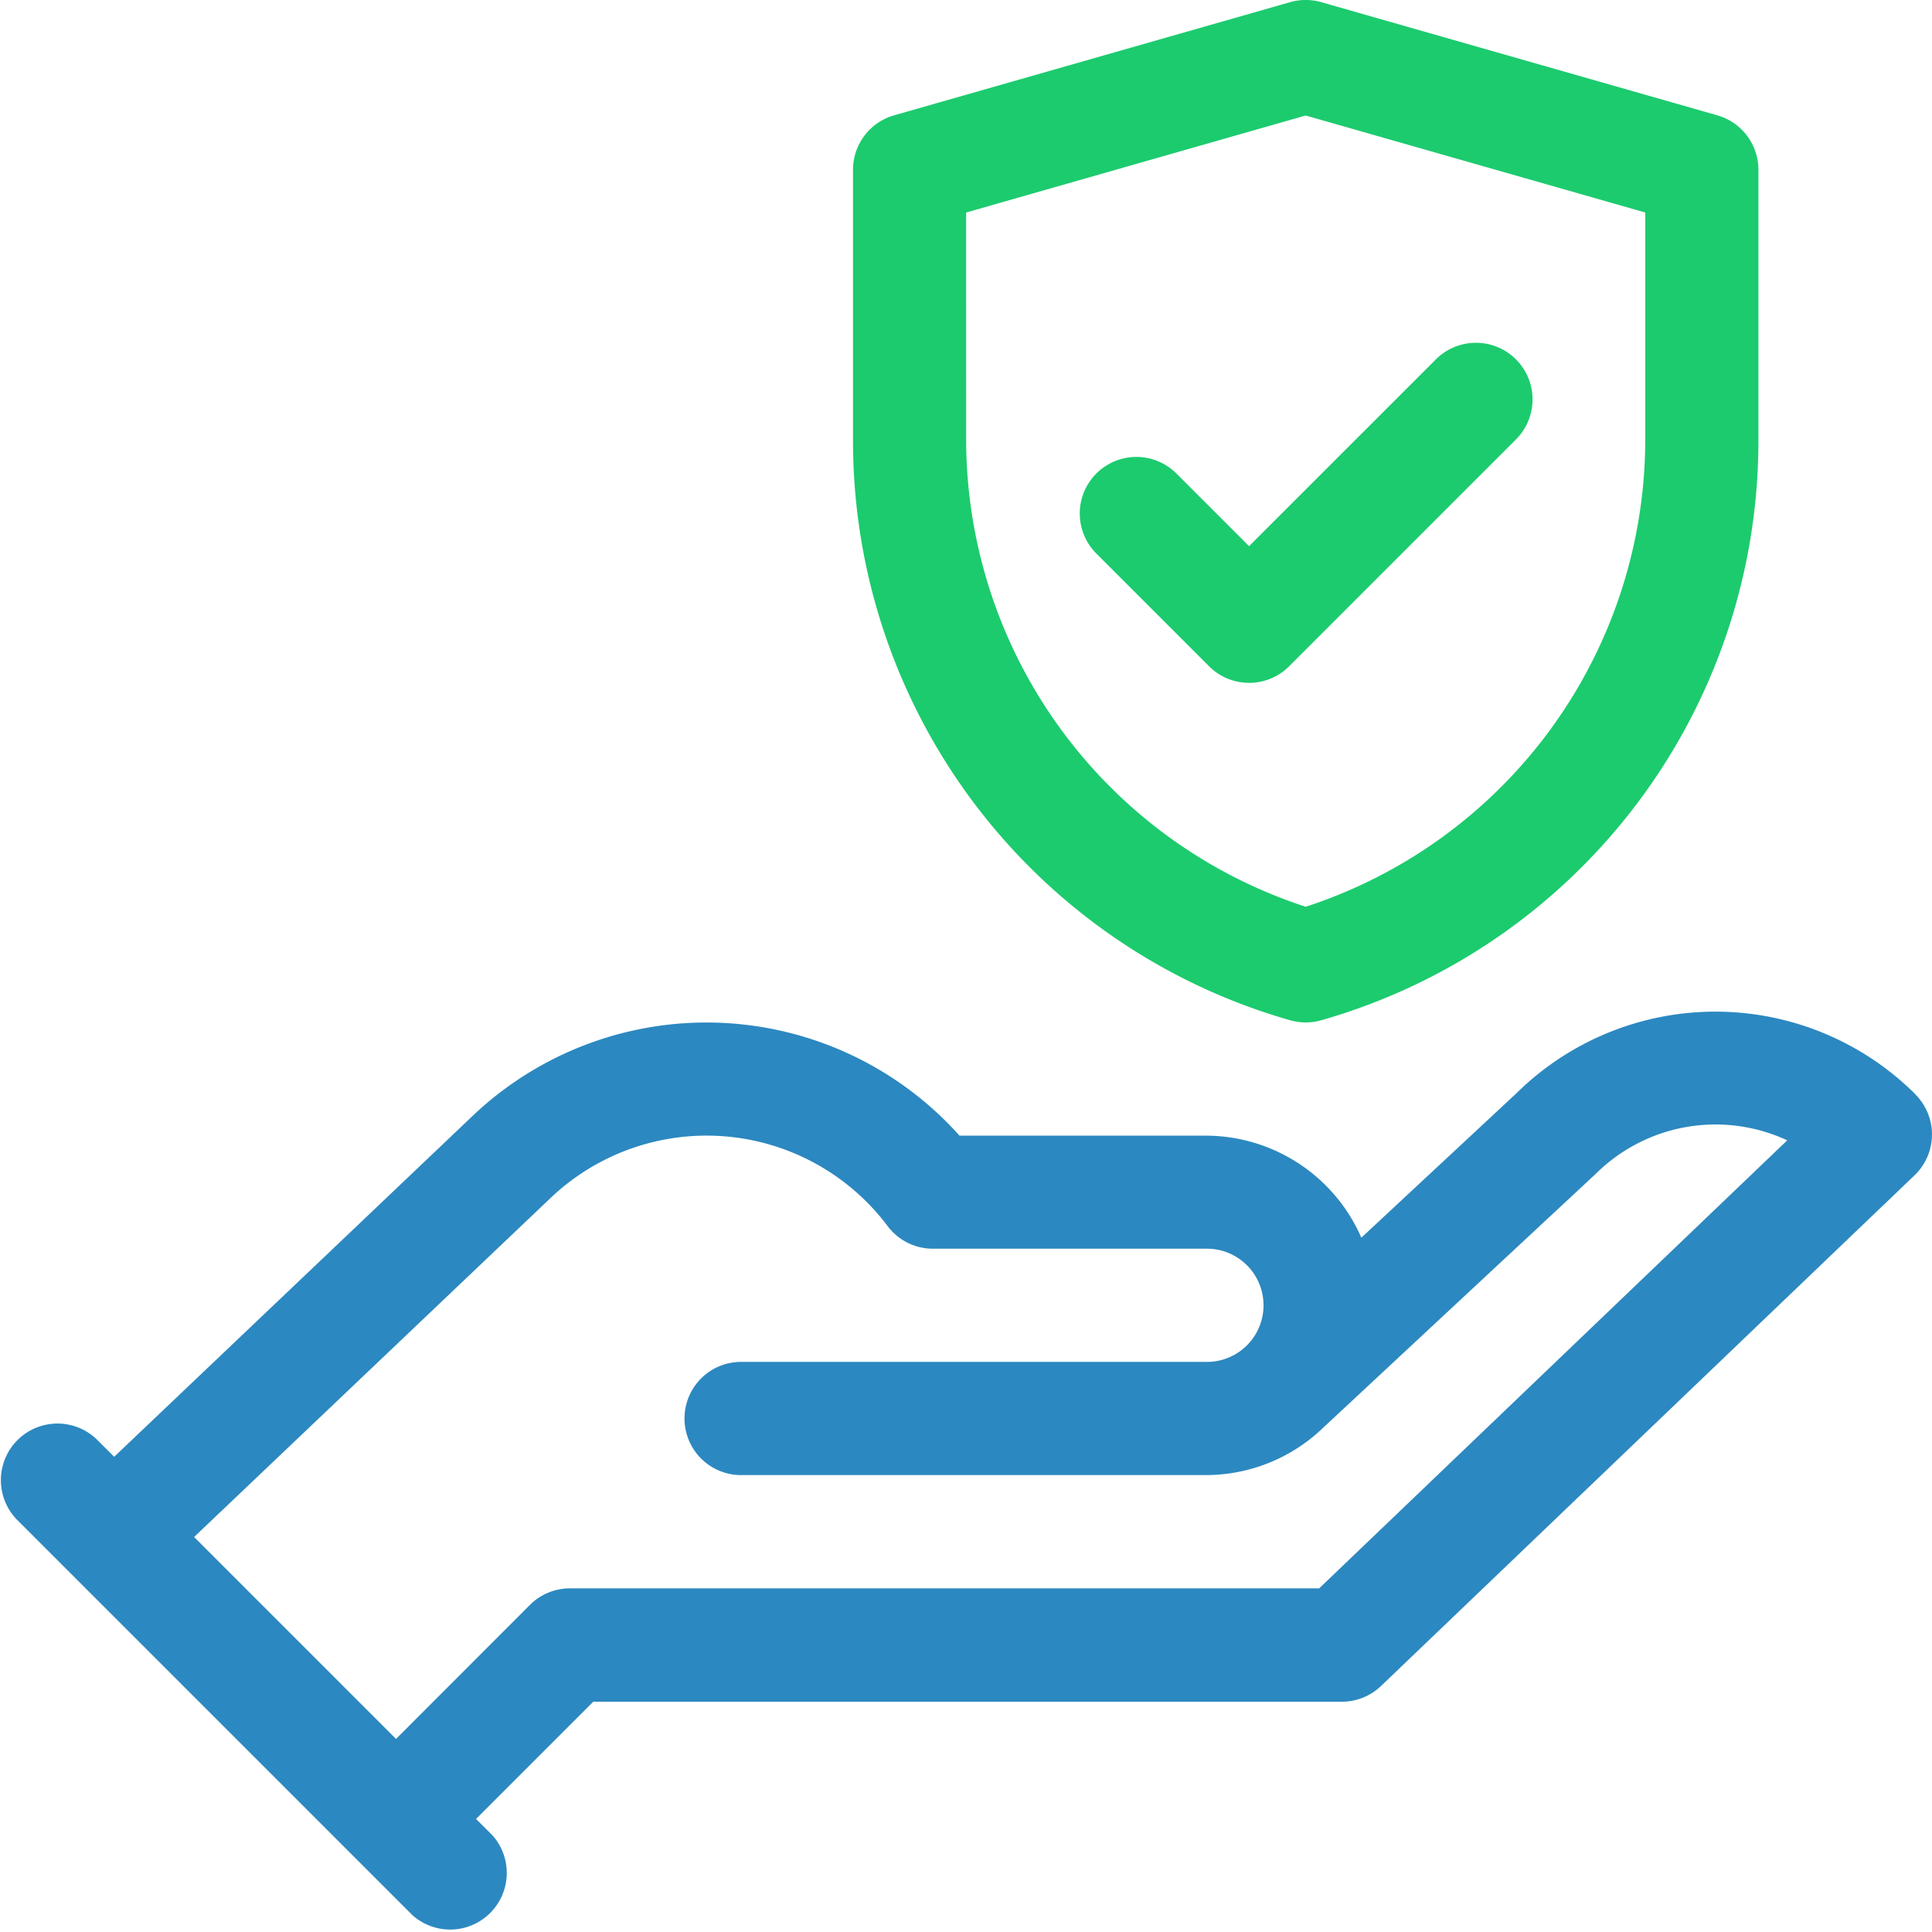 <svg xmlns="http://www.w3.org/2000/svg" width="60" height="60" viewBox="0 0 60 60">
  <g id="law" transform="translate(-0.001 0)">
    <path id="Path_1" data-name="Path 1" d="M59.486,270.68a8.8,8.8,0,0,0-12.4-.023l-4.807,4.476a5.279,5.279,0,0,0-4.833-3.168H29.8a10.544,10.544,0,0,0-15.1-.634L3.547,281.938,3,281.392a1.758,1.758,0,0,0-2.486,2.485l12.3,12.3A1.758,1.758,0,0,0,15.3,293.7l-.515-.515,3.641-3.641H41.675a1.758,1.758,0,0,0,1.215-.488l16.568-15.859a1.758,1.758,0,0,0,.028-2.512ZM40.969,286.024H17.7a1.757,1.757,0,0,0-1.243.515L12.3,290.7l-6.271-6.271L17.12,273.881a7.03,7.03,0,0,1,10.449.895,1.758,1.758,0,0,0,1.406.7h8.466a1.758,1.758,0,1,1,0,3.515H22.975a1.758,1.758,0,0,0,0,3.515H37.442a5.254,5.254,0,0,0,3.7-1.518l.018-.015s8.373-7.8,8.387-7.811a5.282,5.282,0,0,1,5.958-1.052Z" transform="translate(0 -236.696)" fill="#2c88c0"/>
    <path id="Path_2" data-name="Path 2" d="M239.655,31.685a1.758,1.758,0,0,0,.966,0,18.71,18.71,0,0,0,13.577-18V5.272a1.758,1.758,0,0,0-1.275-1.69L240.621.067a1.757,1.757,0,0,0-.966,0l-12.3,3.515a1.758,1.758,0,0,0-1.275,1.69v8.413A18.71,18.71,0,0,0,239.655,31.685ZM229.593,6.6l10.545-3.013L250.684,6.6v7.087a15.273,15.273,0,0,1-10.545,14.473,15.273,15.273,0,0,1-10.545-14.473Z" transform="translate(-199.588)" fill="#1ccb6e"/>
    <path id="Path_3" data-name="Path 3" d="M291.349,101.545a1.751,1.751,0,0,0,1.243-.515l7.03-7.03a1.758,1.758,0,1,0-2.486-2.486L291.349,97.3l-2.272-2.272a1.758,1.758,0,0,0-2.486,2.486l3.515,3.515a1.753,1.753,0,0,0,1.243.515Z" transform="translate(-252.557 -80.338)" fill="#1ccb6e"/>
  </g>
</svg>
